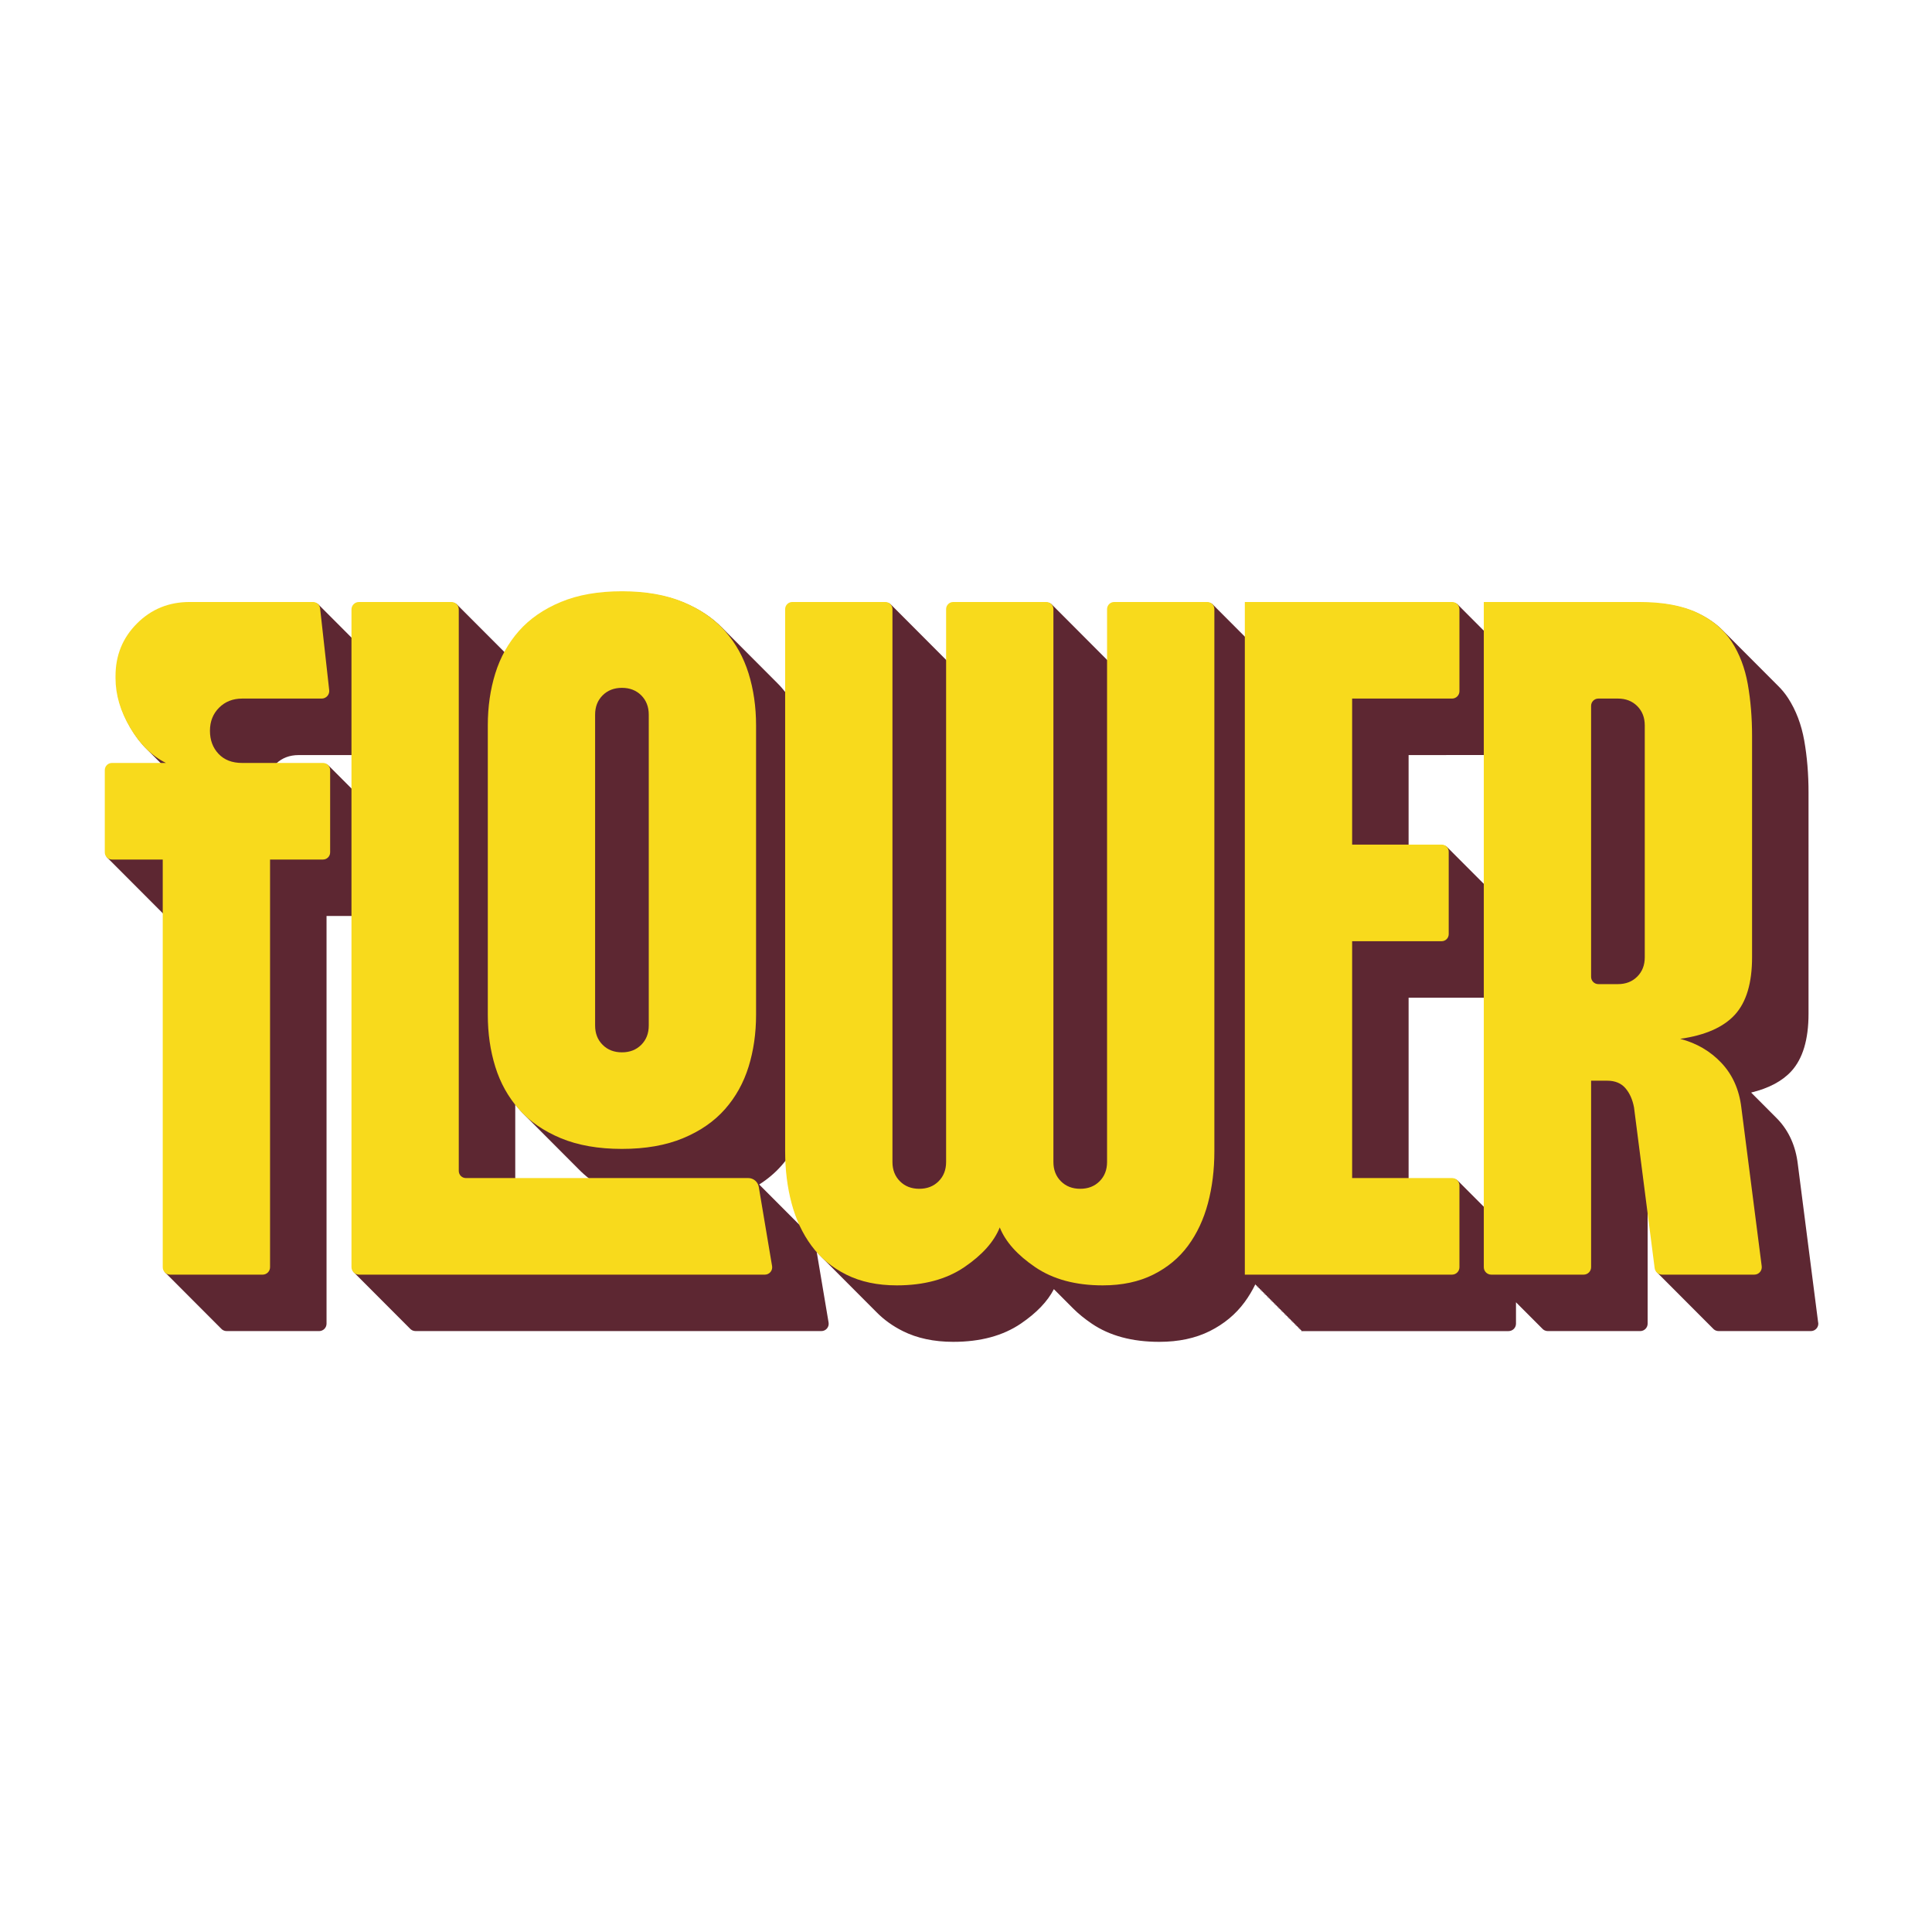 <?xml version="1.0" encoding="UTF-8" standalone="no"?>
<svg
   xmlns:dc="http://purl.org/dc/elements/1.1/"
   xmlns:cc="http://creativecommons.org/ns#"
   xmlns:rdf="http://www.w3.org/1999/02/22-rdf-syntax-ns#"
   xmlns:svg="http://www.w3.org/2000/svg"
   xmlns="http://www.w3.org/2000/svg"
   viewBox="0 0 2560 2560"
   height="2560"
   width="2560"
   xml:space="preserve"
   id="svg2"
   version="1.1"><defs
     id="defs6"><clipPath
       id="clipPath18"
       clipPathUnits="userSpaceOnUse"><path
         id="path16"
         d="M 0,1920 H 1920 V 0 H 0 Z" /></clipPath></defs><g
     transform="matrix(1.333,0,0,-1.333,0,2560)"
     id="g10"><g
       id="g12"><g
         clip-path="url(#clipPath18)"
         id="g14"><g
           transform="translate(1475.722,1041.171)"
           id="g20"><path
             id="path22"
             style="fill:#5d2732;fill-opacity:1;fill-rule:nonzero;stroke:none"
             d="M 0,0 C -0.263,0.305 -0.549,0.589 -0.859,0.844 -1.155,1.206 -1.486,1.539 -1.849,1.835 -2.145,2.197 -2.475,2.53 -2.837,2.826 -3.133,3.188 -3.464,3.521 -3.825,3.817 -4.121,4.179 -4.452,4.512 -4.813,4.808 -5.109,5.17 -5.44,5.502 -5.802,5.799 -6.098,6.161 -6.429,6.494 -6.791,6.79 c -0.295,0.362 -0.626,0.694 -0.988,0.991 -0.296,0.363 -0.627,0.695 -0.989,0.991 -0.295,0.362 -0.627,0.695 -0.988,0.991 -0.296,0.362 -0.627,0.695 -0.988,0.991 -0.296,0.362 -0.627,0.695 -0.989,0.991 -0.296,0.362 -0.626,0.694 -0.989,0.991 -0.296,0.362 -0.627,0.695 -0.988,0.991 -0.296,0.362 -0.627,0.695 -0.988,0.991 -0.296,0.362 -0.627,0.695 -0.989,0.991 -0.295,0.362 -0.626,0.695 -0.989,0.991 -0.296,0.362 -0.626,0.695 -0.988,0.991 -0.296,0.362 -0.627,0.695 -0.988,0.991 -0.296,0.362 -0.627,0.694 -0.989,0.991 -0.296,0.362 -0.627,0.695 -0.989,0.991 -0.295,0.362 -0.626,0.694 -0.988,0.991 -0.296,0.363 -0.627,0.695 -0.988,0.991 -0.296,0.362 -0.627,0.695 -0.989,0.991 -0.296,0.363 -0.627,0.695 -0.988,0.991 -0.296,0.362 -0.627,0.695 -0.989,0.991 -0.296,0.362 -0.626,0.694 -0.989,0.991 -0.295,0.362 -0.626,0.695 -0.988,0.991 -0.296,0.362 -0.627,0.694 -0.988,0.991 -0.296,0.362 -0.627,0.695 -0.988,0.991 -0.296,0.362 -0.627,0.694 -0.99,0.991 -0.296,0.363 -0.626,0.695 -0.988,0.991 -0.296,0.362 -0.627,0.695 -0.988,0.991 -0.296,0.362 -0.627,0.694 -0.988,0.991 -0.296,0.362 -0.627,0.695 -0.989,0.991 -0.296,0.362 -0.627,0.694 -0.989,0.991 -0.296,0.363 -0.626,0.695 -0.988,0.991 -1.28,1.567 -3.226,2.569 -5.408,2.569 h -33.664 v 89.682 H 0 Z m 0,-320.979 c -0.062,0.055 -0.121,0.115 -0.186,0.167 -0.296,0.362 -0.628,0.694 -0.988,0.993 -0.298,0.36 -0.629,0.691 -0.988,0.99 -0.298,0.361 -0.629,0.693 -0.989,0.991 -0.297,0.361 -0.628,0.692 -0.989,0.991 -0.297,0.361 -0.628,0.693 -0.988,0.991 -0.297,0.361 -0.629,0.693 -0.988,0.992 -0.298,0.36 -0.629,0.691 -0.988,0.99 -0.298,0.361 -0.629,0.692 -0.99,0.991 -0.297,0.361 -0.628,0.693 -0.988,0.991 -0.297,0.361 -0.628,0.693 -0.988,0.991 -0.297,0.361 -0.629,0.693 -0.989,0.992 -0.297,0.36 -0.629,0.691 -0.988,0.99 -0.298,0.361 -0.629,0.692 -0.989,0.991 -0.297,0.361 -0.628,0.693 -0.988,0.991 -0.297,0.361 -0.629,0.693 -0.989,0.991 -0.297,0.361 -0.629,0.693 -0.988,0.991 -0.298,0.361 -0.629,0.692 -0.988,0.991 -0.298,0.361 -0.629,0.693 -0.99,0.991 -0.296,0.361 -0.627,0.693 -0.988,0.992 -0.297,0.36 -0.629,0.692 -0.988,0.99 -0.298,0.361 -0.629,0.693 -0.988,0.991 -0.298,0.361 -0.629,0.692 -0.99,0.991 -0.296,0.362 -0.628,0.693 -0.988,0.991 -0.297,0.361 -0.628,0.693 -0.988,0.992 -0.297,0.36 -0.629,0.692 -0.988,0.99 -0.298,0.361 -0.629,0.693 -0.989,0.991 -1.352,1.642 -3.4,2.688 -5.692,2.688 h -43.939 v 179.953 H 0 Z m -959.117,97.065 c 1.477,-1.676 3.022,-3.299 4.622,-4.878 0.328,-0.333 0.658,-0.665 0.991,-0.993 0.326,-0.332 0.655,-0.662 0.986,-0.989 0.328,-0.333 0.657,-0.664 0.99,-0.993 0.327,-0.332 0.656,-0.663 0.988,-0.991 0.327,-0.332 0.656,-0.662 0.988,-0.989 0.327,-0.333 0.657,-0.664 0.99,-0.993 0.327,-0.332 0.655,-0.662 0.987,-0.989 0.327,-0.333 0.656,-0.664 0.988,-0.992 0.328,-0.333 0.658,-0.664 0.991,-0.993 0.326,-0.331 0.655,-0.661 0.986,-0.988 0.328,-0.333 0.657,-0.664 0.99,-0.993 0.327,-0.331 0.656,-0.662 0.988,-0.99 0.327,-0.333 0.656,-0.663 0.988,-0.992 0.328,-0.332 0.657,-0.662 0.989,-0.991 0.327,-0.331 0.656,-0.662 0.988,-0.989 0.327,-0.333 0.656,-0.664 0.989,-0.992 0.327,-0.332 0.657,-0.663 0.989,-0.992 0.327,-0.332 0.656,-0.663 0.988,-0.991 0.327,-0.332 0.656,-0.662 0.989,-0.99 0.326,-0.332 0.655,-0.663 0.987,-0.99 0.328,-0.333 0.657,-0.664 0.99,-0.992 0.326,-0.333 0.655,-0.664 0.988,-0.992 0.327,-0.332 0.656,-0.663 0.989,-0.991 0.326,-0.332 0.655,-0.662 0.987,-0.99 0.328,-0.332 0.657,-0.663 0.99,-0.991 0.326,-0.333 0.656,-0.663 0.988,-0.992 0.327,-0.332 0.655,-0.662 0.988,-0.99 0.327,-0.333 0.657,-0.664 0.99,-0.992 0.326,-0.332 0.655,-0.662 0.986,-0.989 0.328,-0.333 0.657,-0.663 0.99,-0.992 0.327,-0.332 0.656,-0.664 0.988,-0.992 0.327,-0.332 0.656,-0.662 0.988,-0.99 0.328,-0.332 0.657,-0.664 0.99,-0.992 0.327,-0.332 0.655,-0.662 0.987,-0.989 0.327,-0.333 0.657,-0.664 0.989,-0.993 0.327,-0.332 0.657,-0.663 0.989,-0.991 0.326,-0.332 0.656,-0.662 0.988,-0.99 0.327,-0.332 0.657,-0.664 0.989,-0.992 0.327,-0.332 0.656,-0.662 0.988,-0.99 0.327,-0.332 0.656,-0.663 0.989,-0.992 0.327,-0.332 0.656,-0.663 0.988,-0.991 0.327,-0.332 0.656,-0.662 0.988,-0.99 0.327,-0.332 0.657,-0.663 0.989,-0.991 0.327,-0.333 0.656,-0.663 0.989,-0.991 0.327,-0.332 0.656,-0.664 0.988,-0.992 0.327,-0.332 0.657,-0.663 0.989,-0.991 0.326,-0.332 0.655,-0.662 0.987,-0.99 0.328,-0.332 0.657,-0.663 0.99,-0.991 0.327,-0.332 0.656,-0.663 0.988,-0.992 0.327,-0.332 0.657,-0.663 0.989,-0.991 0.326,-0.332 0.655,-0.662 0.987,-0.99 0.328,-0.333 0.658,-0.664 0.991,-0.992 0.326,-0.332 0.654,-0.662 0.987,-0.989 0.327,-0.333 0.656,-0.664 0.988,-0.993 0.327,-0.332 0.657,-0.663 0.989,-0.991 3.163,-3.213 6.571,-6.232 10.229,-9.058 h -73.65 v 73.797 c 1.421,-1.824 2.893,-3.612 4.431,-5.354 m 278.45,-114.681 c -0.308,0.352 -0.638,0.684 -0.989,0.991 -0.307,0.353 -0.637,0.683 -0.988,0.992 -0.308,0.351 -0.637,0.682 -0.988,0.991 -0.308,0.351 -0.638,0.683 -0.989,0.99 -0.308,0.353 -0.637,0.684 -0.988,0.991 -0.308,0.352 -0.638,0.684 -0.989,0.992 -0.308,0.352 -0.637,0.682 -0.988,0.99 -0.308,0.352 -0.638,0.683 -0.989,0.991 -0.308,0.353 -0.637,0.684 -0.988,0.992 -0.309,0.352 -0.638,0.683 -0.988,0.99 -0.309,0.352 -0.638,0.684 -0.99,0.992 -0.308,0.352 -0.637,0.682 -0.987,0.99 -0.308,0.352 -0.638,0.683 -0.989,0.991 -0.308,0.353 -0.638,0.684 -0.989,0.992 -0.308,0.352 -0.637,0.683 -0.988,0.991 -0.308,0.351 -0.638,0.683 -0.989,0.991 -0.308,0.351 -0.637,0.682 -0.988,0.991 -0.308,0.351 -0.638,0.683 -0.988,0.99 -0.309,0.353 -0.638,0.684 -0.989,0.991 -0.308,0.353 -0.637,0.683 -0.988,0.992 -0.309,0.351 -0.638,0.683 -0.989,0.991 -0.308,0.351 -0.637,0.682 -0.989,0.991 -0.308,0.352 -0.637,0.683 -0.988,0.99 -0.308,0.353 -0.638,0.684 -0.988,0.991 -0.308,0.352 -0.638,0.684 -0.989,0.992 -0.308,0.351 -0.638,0.683 -0.989,0.991 -0.308,0.351 -0.637,0.682 -0.988,0.991 -0.308,0.352 -0.638,0.683 -0.989,0.99 -0.307,0.352 -0.637,0.684 -0.988,0.992 -0.308,0.351 -0.637,0.683 -0.988,0.991 -0.308,0.351 -0.638,0.683 -0.989,0.991 -0.308,0.352 -0.637,0.683 -0.988,0.99 -0.308,0.353 -0.638,0.684 -0.989,0.991 -0.308,0.353 -0.637,0.684 -0.988,0.992 -0.308,0.351 -0.638,0.683 -0.989,0.991 -0.308,0.351 -0.637,0.682 -0.988,0.99 -0.308,0.353 -0.638,0.684 -0.989,0.991 -0.308,0.353 -0.637,0.684 -0.988,0.991 -0.309,0.353 -0.638,0.684 -0.988,0.991 -0.309,0.352 -0.638,0.683 -0.99,0.992 -0.26,0.298 -0.538,0.578 -0.83,0.846 8.454,5.375 15.817,11.603 22.072,18.698 1.614,1.827 3.154,3.705 4.637,5.623 0.537,-15.454 2.609,-30 6.247,-43.638 2.015,-7.556 4.562,-14.662 7.607,-21.347 -0.065,0.059 -0.127,0.12 -0.193,0.177 m -444.902,433.39 c -0.028,0.023 -0.054,0.05 -0.082,0.073 -0.297,0.361 -0.627,0.694 -0.989,0.991 -0.296,0.362 -0.627,0.694 -0.988,0.991 -0.297,0.362 -0.627,0.694 -0.989,0.991 -0.296,0.362 -0.627,0.694 -0.988,0.991 -0.296,0.361 -0.627,0.694 -0.989,0.991 -0.296,0.362 -0.627,0.694 -0.988,0.991 -0.296,0.362 -0.627,0.694 -0.989,0.991 -0.296,0.362 -0.627,0.694 -0.988,0.991 -0.296,0.362 -0.628,0.694 -0.988,0.991 -0.297,0.361 -0.628,0.693 -0.989,0.991 -0.297,0.362 -0.628,0.694 -0.988,0.991 -0.297,0.362 -0.628,0.694 -0.989,0.991 -0.297,0.362 -0.627,0.694 -0.988,0.991 -0.297,0.362 -0.628,0.694 -0.989,0.991 -0.297,0.362 -0.627,0.694 -0.989,0.991 -0.296,0.362 -0.627,0.694 -0.988,0.991 -0.297,0.362 -0.627,0.694 -0.989,0.991 -0.296,0.362 -0.627,0.694 -0.988,0.991 -0.296,0.361 -0.627,0.694 -0.989,0.991 -0.296,0.362 -0.627,0.694 -0.988,0.991 -0.296,0.362 -0.627,0.694 -0.988,0.991 -0.297,0.362 -0.628,0.694 -0.989,0.991 -0.296,0.362 -0.627,0.694 -0.988,0.991 -1.303,1.59 -3.281,2.605 -5.496,2.605 h -47.351 c 5.939,5.653 13.391,8.505 22.345,8.505 h 53.319 z m 1457.184,-530.293 -20.256,157.761 c -2.133,17.767 -8.715,32.532 -19.738,44.266 -0.799,0.851 -1.616,1.675 -2.443,2.487 -0.329,0.333 -0.657,0.666 -0.991,0.993 -0.328,0.331 -0.655,0.663 -0.987,0.988 -0.328,0.333 -0.656,0.666 -0.989,0.992 -0.328,0.332 -0.656,0.665 -0.988,0.991 -0.328,0.333 -0.656,0.665 -0.988,0.991 -0.329,0.333 -0.657,0.666 -0.99,0.993 -0.328,0.331 -0.655,0.663 -0.987,0.988 -0.328,0.333 -0.656,0.666 -0.989,0.992 -0.329,0.332 -0.657,0.665 -0.989,0.992 -0.328,0.332 -0.655,0.664 -0.988,0.99 -0.328,0.333 -0.656,0.666 -0.99,0.992 -0.327,0.332 -0.655,0.664 -0.987,0.989 -0.328,0.333 -0.656,0.666 -0.989,0.992 -0.328,0.332 -0.656,0.665 -0.988,0.992 -0.328,0.332 -0.655,0.664 -0.988,0.99 -0.329,0.332 -0.657,0.665 -0.99,0.991 -0.328,0.333 -0.655,0.665 -0.988,0.991 -0.328,0.333 -0.656,0.665 -0.988,0.991 -0.328,0.333 -0.656,0.666 -0.988,0.992 -0.329,0.332 -0.656,0.664 -0.989,0.99 -0.328,0.332 -0.656,0.665 -0.989,0.991 -0.328,0.333 -0.655,0.665 -0.988,0.991 -0.328,0.333 -0.657,0.665 -0.989,0.992 -0.328,0.332 -0.655,0.664 -0.987,0.99 -0.157,0.159 -0.31,0.323 -0.469,0.48 17.588,4.274 30.921,11.349 39.973,21.248 11.363,12.434 17.069,31.466 17.069,57.066 V 91.437 c 0,18.482 -1.439,35.732 -4.267,51.734 -2.85,15.998 -8.187,30.034 -16.006,42.133 -2.965,4.575 -6.44,8.792 -10.419,12.655 -0.329,0.331 -0.652,0.665 -0.988,0.991 -0.329,0.331 -0.653,0.665 -0.989,0.991 -0.329,0.331 -0.653,0.665 -0.989,0.991 -0.328,0.331 -0.651,0.665 -0.987,0.99 -0.329,0.331 -0.653,0.666 -0.989,0.992 -0.33,0.331 -0.654,0.665 -0.989,0.991 -0.328,0.331 -0.652,0.664 -0.988,0.99 -0.329,0.332 -0.653,0.667 -0.989,0.993 -0.328,0.33 -0.653,0.664 -0.988,0.989 -0.329,0.332 -0.653,0.666 -0.99,0.993 -0.328,0.33 -0.651,0.664 -0.986,0.989 -0.329,0.331 -0.653,0.665 -0.989,0.991 -0.329,0.332 -0.654,0.666 -0.991,0.993 -0.327,0.33 -0.651,0.664 -0.986,0.989 -0.329,0.332 -0.653,0.666 -0.989,0.992 -0.328,0.331 -0.653,0.665 -0.988,0.991 -0.33,0.331 -0.653,0.664 -0.989,0.991 -0.329,0.331 -0.653,0.666 -0.99,0.992 -0.327,0.33 -0.651,0.664 -0.986,0.989 -0.329,0.332 -0.654,0.666 -0.99,0.992 -0.329,0.331 -0.652,0.665 -0.988,0.991 -0.329,0.331 -0.652,0.665 -0.988,0.991 -0.329,0.331 -0.653,0.665 -0.989,0.991 -0.329,0.331 -0.653,0.665 -0.989,0.991 -0.328,0.331 -0.652,0.665 -0.988,0.991 -0.329,0.331 -0.653,0.665 -0.988,0.991 -0.329,0.331 -0.654,0.665 -0.989,0.991 -0.329,0.331 -0.652,0.664 -0.988,0.99 -0.329,0.332 -0.653,0.666 -0.989,0.992 -0.328,0.331 -0.652,0.665 -0.988,0.991 -0.328,0.331 -0.653,0.665 -0.989,0.99 -0.329,0.332 -0.653,0.666 -0.99,0.993 -0.327,0.33 -0.651,0.664 -0.986,0.989 -0.329,0.331 -0.654,0.666 -0.989,0.991 -0.329,0.332 -0.654,0.666 -0.99,0.993 -0.328,0.33 -0.651,0.664 -0.987,0.989 -0.329,0.332 -0.653,0.666 -0.99,0.993 -0.327,0.33 -0.652,0.664 -0.987,0.989 -0.329,0.331 -0.653,0.666 -0.989,0.991 -0.329,0.332 -0.653,0.666 -0.989,0.993 -0.328,0.33 -0.651,0.664 -0.987,0.989 -0.329,0.331 -0.654,0.666 -0.99,0.992 -0.328,0.331 -0.652,0.665 -0.988,0.991 -0.328,0.331 -0.652,0.665 -0.988,0.99 -0.329,0.332 -0.654,0.667 -0.989,0.993 -0.329,0.33 -0.653,0.664 -0.988,0.989 -0.329,0.331 -0.653,0.666 -0.989,0.992 -0.328,0.331 -0.652,0.665 -0.988,0.991 -0.328,0.331 -0.653,0.665 -0.989,0.991 -0.328,0.331 -0.652,0.665 -0.988,0.99 -0.328,0.331 -0.652,0.666 -0.989,0.992 -0.328,0.331 -0.652,0.665 -0.988,0.991 -0.329,0.331 -0.653,0.665 -0.989,0.991 -0.329,0.331 -0.652,0.665 -0.988,0.991 -0.329,0.331 -0.652,0.665 -0.988,0.99 -6.72,6.77 -14.943,12.488 -24.7,17.138 -14.936,7.099 -34.131,10.664 -57.601,10.664 L 0,280.265 v -28.622 c -0.062,0.055 -0.121,0.115 -0.186,0.169 -0.296,0.36 -0.628,0.692 -0.988,0.99 -0.297,0.361 -0.629,0.693 -0.988,0.991 -0.298,0.361 -0.629,0.693 -0.989,0.991 -0.297,0.362 -0.628,0.693 -0.989,0.991 -0.297,0.361 -0.628,0.693 -0.988,0.992 -0.297,0.36 -0.629,0.692 -0.988,0.99 -0.298,0.361 -0.629,0.693 -0.988,0.992 -0.298,0.36 -0.629,0.692 -0.989,0.99 -0.298,0.361 -0.629,0.693 -0.989,0.991 -0.297,0.361 -0.629,0.693 -0.988,0.992 -0.297,0.361 -0.629,0.692 -0.989,0.99 -0.297,0.361 -0.629,0.693 -0.988,0.992 -0.298,0.36 -0.629,0.692 -0.988,0.99 -0.298,0.361 -0.629,0.693 -0.989,0.992 -0.297,0.36 -0.629,0.692 -0.989,0.99 -0.297,0.361 -0.629,0.693 -0.988,0.991 -0.298,0.361 -0.629,0.693 -0.988,0.991 -0.298,0.361 -0.629,0.693 -0.99,0.991 -0.296,0.361 -0.627,0.693 -0.988,0.992 -0.297,0.36 -0.629,0.692 -0.988,0.99 -0.297,0.361 -0.629,0.693 -0.988,0.992 -0.298,0.36 -0.629,0.692 -0.99,0.991 -0.296,0.361 -0.628,0.692 -0.988,0.99 -0.297,0.361 -0.628,0.693 -0.988,0.992 -0.297,0.36 -0.629,0.692 -0.988,0.99 -0.298,0.361 -0.629,0.693 -0.989,0.992 -1.352,1.64 -3.4,2.687 -5.692,2.687 h -205.96 v -34.542 c -0.084,0.076 -0.165,0.155 -0.253,0.228 -0.296,0.361 -0.627,0.694 -0.988,0.99 -0.296,0.362 -0.627,0.695 -0.989,0.992 -0.295,0.361 -0.627,0.693 -0.988,0.99 -0.297,0.362 -0.627,0.695 -0.988,0.992 -0.297,0.361 -0.628,0.693 -0.989,0.991 -0.296,0.362 -0.627,0.694 -0.989,0.99 -0.296,0.362 -0.627,0.695 -0.988,0.992 -0.297,0.362 -0.627,0.694 -0.988,0.99 -0.297,0.362 -0.627,0.695 -0.989,0.992 -0.296,0.361 -0.627,0.693 -0.989,0.99 -0.296,0.362 -0.627,0.695 -0.988,0.992 -0.296,0.361 -0.627,0.694 -0.988,0.991 -0.297,0.362 -0.627,0.694 -0.989,0.99 -0.296,0.362 -0.628,0.695 -0.989,0.992 -0.296,0.362 -0.627,0.694 -0.988,0.99 -0.296,0.362 -0.627,0.695 -0.988,0.992 -0.296,0.361 -0.627,0.694 -0.989,0.991 -0.297,0.361 -0.627,0.694 -0.988,0.991 -0.297,0.361 -0.628,0.693 -0.989,0.991 -0.296,0.362 -0.627,0.694 -0.989,0.991 -0.295,0.361 -0.626,0.694 -0.988,0.991 -0.296,0.362 -0.627,0.694 -0.988,0.991 -0.297,0.361 -0.627,0.694 -0.988,0.991 -0.297,0.361 -0.628,0.693 -0.99,0.991 -0.296,0.362 -0.627,0.694 -0.988,0.991 -0.296,0.361 -0.627,0.694 -0.988,0.991 -0.297,0.362 -0.627,0.694 -0.988,0.991 -0.297,0.361 -0.628,0.694 -0.989,0.991 -0.297,0.362 -0.628,0.694 -0.989,0.99 -0.296,0.362 -0.627,0.695 -0.988,0.992 -0.296,0.361 -0.627,0.694 -0.989,0.991 -0.296,0.362 -0.627,0.694 -0.988,0.991 -1.301,1.587 -3.276,2.602 -5.489,2.602 h -92.481 c -3.917,0 -7.092,-3.176 -7.092,-7.093 v -50.541 c -0.181,0.185 -0.37,0.362 -0.571,0.527 -0.296,0.362 -0.627,0.694 -0.988,0.99 -0.296,0.362 -0.627,0.694 -0.988,0.992 -0.296,0.361 -0.627,0.693 -0.989,0.991 -0.296,0.361 -0.626,0.694 -0.988,0.991 -0.297,0.361 -0.628,0.693 -0.988,0.99 -0.297,0.362 -0.628,0.695 -0.989,0.992 -0.296,0.361 -0.627,0.693 -0.989,0.99 -0.296,0.362 -0.627,0.695 -0.988,0.991 -0.297,0.362 -0.627,0.695 -0.988,0.992 -0.297,0.361 -0.628,0.694 -0.989,0.99 -0.296,0.362 -0.627,0.695 -0.989,0.992 -0.296,0.361 -0.627,0.693 -0.988,0.99 -0.296,0.362 -0.627,0.695 -0.988,0.992 -0.297,0.361 -0.628,0.693 -0.989,0.991 -0.296,0.362 -0.628,0.694 -0.989,0.99 -0.296,0.362 -0.627,0.694 -0.988,0.992 -0.296,0.361 -0.627,0.694 -0.988,0.99 -0.297,0.362 -0.627,0.695 -0.989,0.992 -0.297,0.361 -0.628,0.693 -0.989,0.99 -0.296,0.363 -0.627,0.695 -0.988,0.992 -0.296,0.361 -0.627,0.693 -0.988,0.99 -0.296,0.362 -0.627,0.695 -0.989,0.991 -0.297,0.362 -0.627,0.695 -0.988,0.992 -0.297,0.361 -0.628,0.694 -0.988,0.99 -0.297,0.362 -0.628,0.695 -0.99,0.992 -0.295,0.361 -0.627,0.693 -0.988,0.99 -0.296,0.362 -0.627,0.695 -0.988,0.992 -0.297,0.361 -0.628,0.693 -0.988,0.991 -0.297,0.362 -0.628,0.694 -0.99,0.99 -0.296,0.362 -0.627,0.695 -0.988,0.992 -0.296,0.362 -0.627,0.694 -0.988,0.99 -0.296,0.362 -0.627,0.695 -0.989,0.992 -0.296,0.361 -0.627,0.693 -0.989,0.991 -0.296,0.362 -0.627,0.694 -0.988,0.991 -0.296,0.361 -0.627,0.694 -0.988,0.991 -0.296,0.362 -0.627,0.694 -0.989,0.99 -0.297,0.362 -0.627,0.695 -0.988,0.992 -0.297,0.362 -0.628,0.694 -0.989,0.99 -0.296,0.362 -0.627,0.695 -0.988,0.992 -0.296,0.361 -0.627,0.693 -0.989,0.991 -0.296,0.362 -0.627,0.694 -0.988,0.991 -0.297,0.361 -0.627,0.693 -0.988,0.991 -0.297,0.362 -0.628,0.694 -0.989,0.991 -0.296,0.361 -0.628,0.694 -0.989,0.991 -0.296,0.362 -0.627,0.694 -0.988,0.991 -0.296,0.361 -0.627,0.694 -0.988,0.991 -0.297,0.361 -0.628,0.693 -0.989,0.99 -0.297,0.362 -0.628,0.695 -0.989,0.992 -0.296,0.361 -0.627,0.694 -0.988,0.991 -0.296,0.362 -0.627,0.694 -0.989,0.991 -0.295,0.361 -0.626,0.693 -0.988,0.991 -0.297,0.362 -0.628,0.694 -0.989,0.991 -0.296,0.361 -0.627,0.694 -0.988,0.991 -0.296,0.361 -0.627,0.694 -0.989,0.991 -0.296,0.362 -0.627,0.694 -0.988,0.991 -1.301,1.587 -3.276,2.602 -5.489,2.602 h -92.481 c -3.917,0 -7.092,-3.176 -7.092,-7.093 v -50.541 c -0.181,0.185 -0.37,0.362 -0.57,0.526 -0.297,0.363 -0.627,0.695 -0.989,0.991 -0.296,0.362 -0.627,0.695 -0.988,0.992 -0.296,0.361 -0.627,0.693 -0.989,0.99 -0.296,0.362 -0.627,0.695 -0.988,0.992 -0.296,0.361 -0.627,0.693 -0.989,0.99 -0.296,0.362 -0.627,0.695 -0.988,0.992 -0.296,0.361 -0.627,0.693 -0.988,0.99 -0.297,0.362 -0.628,0.695 -0.989,0.991 -0.296,0.362 -0.627,0.695 -0.988,0.992 -0.297,0.361 -0.628,0.694 -0.989,0.99 -0.296,0.362 -0.627,0.695 -0.988,0.992 -0.297,0.361 -0.628,0.693 -0.989,0.991 -0.296,0.361 -0.627,0.694 -0.988,0.991 -0.297,0.361 -0.628,0.693 -0.989,0.991 -0.296,0.362 -0.627,0.694 -0.988,0.99 -0.297,0.362 -0.627,0.694 -0.989,0.992 -0.296,0.361 -0.627,0.694 -0.988,0.99 -0.297,0.362 -0.627,0.695 -0.989,0.992 -0.296,0.361 -0.627,0.693 -0.988,0.99 -0.297,0.362 -0.627,0.695 -0.989,0.992 -0.296,0.361 -0.627,0.693 -0.988,0.99 -0.296,0.362 -0.627,0.695 -0.989,0.991 -0.296,0.362 -0.627,0.694 -0.988,0.992 -0.296,0.361 -0.628,0.694 -0.989,0.99 -0.296,0.362 -0.627,0.695 -0.988,0.992 -0.297,0.361 -0.628,0.693 -0.988,0.99 -0.297,0.362 -0.628,0.695 -0.989,0.992 -0.297,0.361 -0.628,0.694 -0.989,0.991 -0.296,0.362 -0.627,0.694 -0.988,0.99 -0.297,0.362 -0.627,0.695 -0.989,0.992 -0.296,0.362 -0.627,0.694 -0.988,0.99 -0.297,0.362 -0.627,0.695 -0.989,0.992 -0.296,0.361 -0.627,0.693 -0.988,0.991 -0.297,0.362 -0.627,0.694 -0.989,0.991 -0.296,0.361 -0.627,0.694 -0.988,0.991 -0.296,0.362 -0.627,0.694 -0.989,0.99 -0.296,0.362 -0.627,0.695 -0.988,0.992 -0.296,0.362 -0.627,0.694 -0.988,0.99 -0.297,0.362 -0.628,0.695 -0.989,0.992 -0.296,0.361 -0.627,0.693 -0.989,0.991 -0.296,0.362 -0.627,0.694 -0.988,0.991 -0.296,0.361 -0.627,0.693 -0.988,0.991 -0.297,0.362 -0.628,0.694 -0.989,0.991 -0.296,0.361 -0.627,0.694 -0.988,0.991 -0.297,0.362 -0.628,0.694 -0.989,0.991 -0.296,0.361 -0.627,0.694 -0.988,0.991 -0.297,0.361 -0.628,0.693 -0.989,0.991 -0.297,0.362 -0.627,0.694 -0.988,0.991 -0.297,0.361 -0.627,0.694 -0.989,0.991 -0.296,0.362 -0.627,0.694 -0.989,0.991 -0.296,0.361 -0.626,0.693 -0.988,0.991 -0.296,0.362 -0.627,0.694 -0.989,0.991 -0.296,0.361 -0.627,0.694 -0.988,0.991 -0.296,0.361 -0.627,0.694 -0.988,0.991 -0.297,0.362 -0.628,0.694 -0.989,0.991 -1.301,1.588 -3.276,2.602 -5.489,2.602 h -92.481 c -3.917,0 -7.092,-3.176 -7.092,-7.093 v -82.631 c -1.436,1.849 -2.925,3.661 -4.483,5.428 -1.472,1.668 -3.012,3.284 -4.607,4.858 -0.327,0.333 -0.657,0.664 -0.99,0.993 -0.327,0.331 -0.655,0.661 -0.987,0.989 -0.327,0.332 -0.656,0.663 -0.988,0.991 -0.328,0.333 -0.657,0.664 -0.99,0.992 -0.327,0.332 -0.656,0.663 -0.987,0.99 -0.328,0.333 -0.657,0.664 -0.99,0.992 -0.327,0.332 -0.656,0.663 -0.987,0.99 -0.327,0.332 -0.656,0.663 -0.988,0.991 -0.329,0.333 -0.658,0.664 -0.991,0.993 -0.326,0.331 -0.655,0.661 -0.987,0.989 -0.327,0.332 -0.656,0.663 -0.989,0.992 -0.327,0.332 -0.656,0.663 -0.989,0.991 -0.327,0.332 -0.656,0.663 -0.988,0.991 -0.327,0.332 -0.656,0.663 -0.988,0.991 -0.327,0.332 -0.656,0.662 -0.988,0.99 -0.328,0.332 -0.657,0.663 -0.989,0.992 -0.327,0.332 -0.656,0.663 -0.989,0.991 -0.327,0.332 -0.656,0.663 -0.989,0.991 -0.326,0.332 -0.655,0.662 -0.987,0.99 -0.328,0.332 -0.657,0.663 -0.989,0.992 -0.327,0.332 -0.657,0.663 -0.989,0.991 -0.327,0.332 -0.656,0.663 -0.988,0.991 -0.327,0.332 -0.657,0.663 -0.989,0.991 -0.327,0.332 -0.655,0.662 -0.987,0.99 -0.328,0.332 -0.657,0.663 -0.99,0.992 -0.327,0.332 -0.656,0.663 -0.988,0.991 -0.327,0.332 -0.656,0.662 -0.988,0.99 -0.328,0.333 -0.657,0.664 -0.99,0.993 -0.327,0.331 -0.655,0.661 -0.987,0.989 -0.327,0.332 -0.657,0.663 -0.99,0.992 -0.327,0.332 -0.655,0.663 -0.988,0.991 -0.326,0.332 -0.655,0.662 -0.987,0.99 -0.328,0.333 -0.657,0.664 -0.99,0.992 -0.327,0.332 -0.656,0.662 -0.988,0.99 -0.327,0.333 -0.656,0.664 -0.989,0.992 -0.327,0.332 -0.656,0.663 -0.988,0.991 -0.327,0.332 -0.655,0.662 -0.988,0.99 -0.327,0.332 -0.656,0.663 -0.989,0.992 -0.327,0.332 -0.657,0.663 -0.989,0.991 -0.327,0.332 -0.656,0.663 -0.988,0.991 -0.327,0.332 -0.656,0.663 -0.989,0.99 -0.326,0.333 -0.655,0.663 -0.987,0.991 -0.328,0.333 -0.657,0.663 -0.99,0.992 -0.327,0.332 -0.656,0.663 -0.988,0.991 -0.328,0.332 -0.656,0.663 -0.989,0.991 -0.326,0.332 -0.655,0.662 -0.987,0.99 -0.328,0.333 -0.657,0.664 -0.99,0.992 -0.327,0.332 -0.655,0.663 -0.988,0.991 -0.327,0.332 -0.656,0.663 -0.988,0.991 -0.327,0.332 -0.657,0.663 -0.989,0.991 -0.327,0.332 -0.655,0.662 -0.987,0.99 -0.328,0.333 -0.658,0.664 -0.991,0.993 -0.326,0.331 -0.655,0.661 -0.987,0.989 -0.327,0.332 -0.656,0.663 -0.988,0.991 -0.328,0.333 -0.657,0.664 -0.99,0.993 -10.125,10.28 -22.779,18.592 -37.981,24.931 -17.062,7.103 -37.328,10.668 -60.798,10.668 -23.469,0 -43.735,-3.565 -60.797,-10.668 -17.068,-7.117 -30.933,-16.714 -41.601,-28.8 -5.656,-6.415 -10.507,-13.379 -14.564,-20.885 -0.145,0.142 -0.295,0.28 -0.451,0.41 -0.298,0.361 -0.629,0.692 -0.989,0.991 -0.297,0.361 -0.629,0.692 -0.988,0.991 -0.298,0.361 -0.629,0.692 -0.989,0.991 -0.297,0.361 -0.629,0.692 -0.988,0.991 -0.298,0.361 -0.629,0.692 -0.989,0.991 -0.297,0.361 -0.629,0.692 -0.988,0.991 -0.297,0.361 -0.629,0.692 -0.989,0.991 -0.297,0.361 -0.628,0.692 -0.988,0.991 -0.297,0.361 -0.629,0.692 -0.989,0.991 -0.297,0.361 -0.628,0.692 -0.988,0.991 -0.297,0.361 -0.629,0.692 -0.988,0.991 -0.298,0.361 -0.629,0.692 -0.989,0.991 -0.298,0.361 -0.629,0.692 -0.988,0.991 -0.298,0.361 -0.629,0.692 -0.989,0.991 -0.297,0.361 -0.629,0.692 -0.988,0.991 -0.298,0.361 -0.629,0.692 -0.989,0.991 -0.297,0.361 -0.629,0.692 -0.989,0.991 -0.297,0.361 -0.628,0.692 -0.988,0.991 -0.297,0.361 -0.629,0.693 -0.989,0.991 -0.297,0.361 -0.628,0.692 -0.988,0.991 -0.297,0.361 -0.629,0.692 -0.989,0.991 -0.297,0.361 -0.628,0.692 -0.988,0.991 -0.297,0.361 -0.629,0.692 -0.988,0.991 -0.298,0.361 -0.629,0.692 -0.989,0.991 -0.297,0.361 -0.629,0.692 -0.988,0.991 -0.298,0.361 -0.629,0.692 -0.989,0.991 -0.297,0.361 -0.629,0.692 -0.988,0.991 -0.298,0.361 -0.629,0.692 -0.989,0.991 -0.297,0.361 -0.628,0.692 -0.988,0.991 -0.298,0.361 -0.629,0.692 -0.989,0.991 -0.297,0.361 -0.629,0.692 -0.988,0.991 -0.298,0.361 -0.629,0.692 -0.989,0.991 -0.297,0.361 -0.629,0.692 -0.988,0.991 -0.298,0.361 -0.629,0.692 -0.989,0.991 -0.297,0.361 -0.629,0.692 -0.988,0.991 -0.298,0.361 -0.629,0.692 -0.989,0.991 -0.297,0.361 -0.629,0.692 -0.988,0.991 -0.297,0.361 -0.629,0.693 -0.989,0.991 -0.297,0.361 -0.629,0.692 -0.988,0.991 -0.297,0.361 -0.629,0.693 -0.989,0.991 -0.297,0.361 -0.628,0.692 -0.988,0.991 -0.298,0.361 -0.629,0.692 -0.988,0.991 -0.298,0.361 -0.629,0.692 -0.989,0.991 -0.298,0.361 -0.629,0.692 -0.988,0.991 -0.298,0.361 -0.629,0.692 -0.989,0.991 -0.298,0.361 -0.629,0.692 -0.989,0.991 -0.297,0.361 -0.628,0.693 -0.988,0.991 -1.358,1.647 -3.414,2.698 -5.716,2.698 h -91.859 c -4.088,0 -7.403,-3.315 -7.403,-7.404 v -28.035 c -0.04,0.035 -0.083,0.068 -0.125,0.102 -0.296,0.363 -0.628,0.694 -0.988,0.991 -0.297,0.363 -0.628,0.694 -0.989,0.991 -0.296,0.363 -0.628,0.694 -0.988,0.991 -0.297,0.363 -0.628,0.694 -0.989,0.992 -0.296,0.362 -0.628,0.693 -0.988,0.99 -0.297,0.363 -0.628,0.694 -0.989,0.992 -0.296,0.362 -0.628,0.693 -0.988,0.99 -0.297,0.363 -0.628,0.694 -0.989,0.991 -0.296,0.363 -0.627,0.694 -0.988,0.992 -0.297,0.362 -0.628,0.693 -0.989,0.99 -0.296,0.363 -0.628,0.694 -0.988,0.991 -0.297,0.363 -0.628,0.694 -0.989,0.991 -0.296,0.363 -0.628,0.694 -0.988,0.992 -0.296,0.362 -0.628,0.693 -0.989,0.991 -0.296,0.362 -0.628,0.693 -0.988,0.99 -0.296,0.363 -0.628,0.694 -0.989,0.991 -0.296,0.363 -0.628,0.694 -0.988,0.991 -0.296,0.363 -0.628,0.694 -0.988,0.991 -0.297,0.363 -0.629,0.694 -0.989,0.991 -0.296,0.363 -0.628,0.694 -0.988,0.991 -0.297,0.363 -0.628,0.694 -0.989,0.991 -0.297,0.363 -0.628,0.694 -0.988,0.991 -0.297,0.363 -0.628,0.694 -0.989,0.991 -0.297,0.363 -0.628,0.694 -0.988,0.991 -0.297,0.363 -0.628,0.694 -0.989,0.991 -0.296,0.363 -0.628,0.694 -0.989,0.991 -0.296,0.363 -0.627,0.694 -0.988,0.992 -0.296,0.362 -0.628,0.693 -0.988,0.99 -0.297,0.363 -0.629,0.694 -0.989,0.991 -0.296,0.363 -0.628,0.694 -0.988,0.991 -0.297,0.363 -0.629,0.694 -0.989,0.991 -0.296,0.363 -0.628,0.694 -0.988,0.991 -0.297,0.363 -0.628,0.694 -0.989,0.991 -1.319,1.614 -3.319,2.634 -5.539,2.634 h -122.66 c -20.634,0 -38.05,-7.117 -52.263,-21.332 -14.233,-14.234 -21.336,-31.65 -21.336,-52.267 v -2.133 c 0,-16.367 4.803,-32.717 14.401,-49.066 4.868,-8.303 10.334,-15.408 16.394,-21.327 0.328,-0.331 0.655,-0.666 0.987,-0.991 0.33,-0.331 0.657,-0.666 0.989,-0.99 0.329,-0.332 0.656,-0.666 0.988,-0.991 0.329,-0.332 0.656,-0.667 0.989,-0.991 0.329,-0.332 0.656,-0.667 0.989,-0.991 0.328,-0.332 0.656,-0.667 0.988,-0.992 0.329,-0.331 0.656,-0.666 0.989,-0.99 0.328,-0.332 0.655,-0.666 0.987,-0.991 0.329,-0.332 0.657,-0.667 0.99,-0.991 0.328,-0.332 0.656,-0.667 0.988,-0.992 0.329,-0.331 0.656,-0.666 0.988,-0.99 0.329,-0.332 0.657,-0.667 0.99,-0.992 0.328,-0.331 0.655,-0.665 0.987,-0.99 0.329,-0.332 0.656,-0.667 0.989,-0.991 0,-10e-4 0,-10e-4 0,-10e-4 h -48.198 c -3.923,0 -7.103,-3.18 -7.103,-7.102 V 31.367 c 0,-2.211 1.011,-4.185 2.595,-5.488 0.297,-0.362 0.628,-0.694 0.989,-0.991 0.297,-0.362 0.627,-0.694 0.988,-0.992 0.297,-0.361 0.628,-0.693 0.989,-0.99 0.297,-0.362 0.627,-0.694 0.989,-0.991 0.296,-0.362 0.626,-0.694 0.988,-0.991 0.296,-0.362 0.627,-0.695 0.989,-0.991 0.296,-0.362 0.627,-0.694 0.988,-0.991 0.296,-0.362 0.627,-0.694 0.989,-0.991 0.296,-0.362 0.627,-0.694 0.988,-0.991 0.296,-0.362 0.627,-0.694 0.988,-0.991 0.297,-0.362 0.628,-0.694 0.989,-0.991 0.296,-0.362 0.627,-0.694 0.988,-0.991 0.297,-0.362 0.628,-0.695 0.989,-0.991 0.296,-0.362 0.627,-0.694 0.988,-0.991 0.297,-0.362 0.628,-0.694 0.989,-0.991 0.296,-0.362 0.627,-0.694 0.988,-0.991 0.297,-0.362 0.628,-0.694 0.989,-0.991 0.297,-0.362 0.627,-0.694 0.988,-0.991 0.297,-0.362 0.627,-0.694 0.989,-0.991 0.296,-0.362 0.627,-0.695 0.988,-0.991 0.297,-0.362 0.627,-0.694 0.989,-0.991 0.296,-0.362 0.627,-0.694 0.988,-0.991 0.296,-0.362 0.627,-0.694 0.989,-0.992 0.296,-0.361 0.627,-0.693 0.988,-0.99 0.296,-0.362 0.628,-0.694 0.989,-0.991 0.296,-0.362 0.627,-0.694 0.988,-0.991 0.296,-0.362 0.628,-0.694 0.988,-0.991 0.297,-0.362 0.628,-0.694 0.989,-0.991 0.297,-0.362 0.628,-0.694 0.988,-0.991 0.297,-0.362 0.628,-0.694 0.989,-0.992 0.297,-0.361 0.627,-0.693 0.988,-0.99 0.297,-0.362 0.628,-0.694 0.989,-0.991 0.297,-0.362 0.627,-0.694 0.989,-0.991 0.296,-0.362 0.627,-0.695 0.988,-0.991 0.297,-0.362 0.627,-0.694 0.989,-0.992 0.296,-0.361 0.627,-0.693 0.988,-0.99 0.297,-0.362 0.627,-0.694 0.989,-0.992 0.296,-0.361 0.627,-0.693 0.988,-0.99 0.296,-0.362 0.627,-0.694 0.989,-0.992 0.296,-0.361 0.627,-0.693 0.988,-0.99 0.296,-0.362 0.627,-0.694 0.988,-0.991 0.297,-0.362 0.628,-0.694 0.989,-0.992 0.296,-0.361 0.627,-0.693 0.988,-0.99 0.297,-0.362 0.628,-0.694 0.989,-0.992 0.296,-0.361 0.627,-0.693 0.988,-0.99 0.297,-0.362 0.628,-0.694 0.989,-0.991 0.297,-0.362 0.627,-0.694 0.988,-0.991 0.297,-0.362 0.628,-0.694 0.989,-0.991 0.296,-0.362 0.627,-0.694 0.988,-0.991 0.297,-0.362 0.627,-0.695 0.989,-0.991 0.296,-0.362 0.627,-0.694 0.989,-0.991 0.296,-0.362 0.626,-0.694 0.988,-0.991 0.296,-0.362 0.627,-0.695 0.989,-0.992 0.296,-0.361 0.627,-0.693 0.988,-0.99 0.296,-0.362 0.627,-0.695 0.988,-0.991 0.197,-0.24 0.413,-0.463 0.638,-0.675 v -351.696 c 0,-2.28 1.038,-4.318 2.666,-5.668 0.298,-0.361 0.629,-0.693 0.989,-0.991 0.297,-0.362 0.629,-0.694 0.988,-0.991 0.298,-0.362 0.629,-0.693 0.989,-0.992 0.297,-0.36 0.628,-0.692 0.988,-0.991 0.297,-0.36 0.629,-0.692 0.989,-0.99 0.297,-0.361 0.628,-0.693 0.988,-0.991 0.297,-0.362 0.629,-0.693 0.989,-0.992 0.297,-0.361 0.628,-0.692 0.988,-0.991 0.297,-0.36 0.629,-0.692 0.989,-0.991 0.297,-0.36 0.628,-0.692 0.988,-0.99 0.297,-0.362 0.629,-0.694 0.988,-0.991 0.298,-0.362 0.629,-0.693 0.989,-0.992 0.298,-0.361 0.629,-0.692 0.988,-0.991 0.298,-0.36 0.629,-0.692 0.989,-0.991 0.298,-0.36 0.629,-0.691 0.988,-0.99 0.298,-0.362 0.629,-0.694 0.989,-0.991 0.298,-0.362 0.629,-0.693 0.989,-0.992 0.297,-0.36 0.628,-0.692 0.988,-0.99 0.297,-0.361 0.629,-0.693 0.989,-0.992 0.297,-0.36 0.628,-0.692 0.988,-0.99 0.297,-0.362 0.629,-0.694 0.989,-0.992 0.297,-0.361 0.628,-0.692 0.988,-0.991 0.297,-0.36 0.628,-0.692 0.988,-0.99 0.298,-0.361 0.629,-0.693 0.989,-0.992 0.297,-0.361 0.628,-0.692 0.988,-0.99 0.298,-0.362 0.629,-0.693 0.989,-0.992 0.297,-0.36 0.628,-0.692 0.988,-0.991 0.298,-0.36 0.629,-0.692 0.989,-0.99 0.297,-0.361 0.628,-0.693 0.988,-0.992 0.298,-0.361 0.629,-0.692 0.989,-0.991 0.297,-0.361 0.629,-0.692 0.988,-0.991 0.298,-0.36 0.629,-0.692 0.989,-0.991 0.297,-0.36 0.629,-0.692 0.988,-0.99 0.298,-0.361 0.629,-0.694 0.989,-0.991 0.297,-0.362 0.628,-0.693 0.988,-0.992 0.298,-0.361 0.629,-0.692 0.989,-0.991 0.297,-0.36 0.628,-0.692 0.989,-0.991 0.296,-0.36 0.628,-0.692 0.988,-0.99 0.297,-0.362 0.628,-0.694 0.988,-0.991 0.297,-0.362 0.629,-0.693 0.989,-0.992 0.297,-0.361 0.628,-0.692 0.988,-0.991 0.298,-0.36 0.629,-0.692 0.988,-0.991 0.298,-0.36 0.629,-0.692 0.989,-0.99 0.298,-0.362 0.629,-0.694 0.988,-0.992 0.298,-0.361 0.629,-0.692 0.989,-0.991 0.298,-0.361 0.629,-0.692 0.989,-0.991 0.297,-0.36 0.628,-0.692 0.988,-0.99 0.297,-0.362 0.629,-0.694 0.989,-0.991 0.297,-0.362 0.628,-0.693 0.988,-0.992 0.297,-0.36 0.629,-0.692 0.989,-0.991 0.297,-0.361 0.628,-0.692 0.988,-0.991 0.297,-0.36 0.629,-0.692 0.989,-0.99 0.297,-0.362 0.628,-0.693 0.988,-0.991 0.297,-0.362 0.629,-0.694 0.989,-0.992 0.297,-0.361 0.628,-0.692 0.988,-0.991 1.35,-1.639 3.395,-2.683 5.685,-2.683 h 91.942 c 4.066,0 7.362,3.295 7.362,7.361 v 405.262 h 25.589 v -349.597 c 0,-2.325 1.055,-4.402 2.71,-5.783 0.298,-0.361 0.63,-0.692 0.988,-0.992 0.299,-0.36 0.63,-0.691 0.99,-0.992 0.298,-0.359 0.629,-0.69 0.987,-0.99 0.298,-0.36 0.63,-0.691 0.989,-0.991 0.298,-0.361 0.63,-0.692 0.989,-0.991 0.297,-0.36 0.629,-0.691 0.988,-0.991 0.298,-0.36 0.63,-0.691 0.989,-0.991 0.297,-0.36 0.629,-0.691 0.988,-0.991 0.298,-0.36 0.63,-0.691 0.989,-0.991 0.297,-0.361 0.629,-0.692 0.988,-0.991 0.298,-0.36 0.63,-0.691 0.989,-0.991 0.297,-0.36 0.629,-0.691 0.988,-0.991 0.298,-0.36 0.63,-0.691 0.989,-0.991 0.298,-0.36 0.629,-0.692 0.988,-0.99 0.298,-0.362 0.629,-0.692 0.988,-0.992 0.298,-0.36 0.63,-0.692 0.99,-0.991 0.297,-0.36 0.629,-0.691 0.987,-0.99 0.298,-0.361 0.63,-0.692 0.989,-0.992 0.298,-0.361 0.63,-0.692 0.989,-0.99 0.297,-0.362 0.629,-0.692 0.988,-0.992 0.298,-0.36 0.63,-0.692 0.989,-0.991 0.298,-0.36 0.629,-0.691 0.988,-0.99 0.298,-0.361 0.63,-0.692 0.988,-0.991 0.298,-0.362 0.63,-0.693 0.989,-0.992 0.298,-0.361 0.63,-0.691 0.989,-0.991 0.297,-0.36 0.629,-0.692 0.988,-0.991 0.298,-0.36 0.63,-0.691 0.988,-0.99 0.298,-0.361 0.63,-0.692 0.989,-0.991 0.298,-0.362 0.63,-0.693 0.989,-0.993 0.297,-0.36 0.629,-0.69 0.988,-0.99 0.298,-0.36 0.629,-0.691 0.989,-0.991 0.298,-0.36 0.629,-0.691 0.988,-0.991 0.298,-0.361 0.629,-0.692 0.989,-0.991 0.297,-0.36 0.629,-0.691 0.988,-0.991 0.297,-0.36 0.629,-0.691 0.988,-0.991 0.298,-0.36 0.63,-0.691 0.989,-0.991 0.298,-0.36 0.629,-0.691 0.988,-0.991 0.298,-0.361 0.63,-0.692 0.989,-0.992 0.297,-0.359 0.629,-0.69 0.988,-0.99 0.298,-0.36 0.63,-0.691 0.989,-0.991 0.298,-0.36 0.63,-0.691 0.988,-0.991 0.298,-0.361 0.63,-0.692 0.989,-0.99 0.298,-0.362 0.63,-0.693 0.988,-0.993 0.298,-0.359 0.63,-0.69 0.989,-0.99 0.298,-0.36 0.629,-0.691 0.989,-0.991 0.297,-0.36 0.629,-0.691 0.988,-0.991 0.298,-0.361 0.629,-0.692 0.988,-0.99 0.298,-0.362 0.63,-0.693 0.989,-0.993 0.298,-0.359 0.629,-0.69 0.988,-0.99 0.298,-0.36 0.63,-0.691 0.988,-0.99 0.298,-0.361 0.63,-0.693 0.99,-0.992 0.297,-0.361 0.629,-0.692 0.987,-0.991 0.298,-0.361 0.63,-0.692 0.99,-0.992 0.297,-0.359 0.629,-0.69 0.988,-0.99 0.297,-0.36 0.629,-0.691 0.988,-0.991 1.382,-1.672 3.471,-2.737 5.809,-2.737 h 403.405 c 4.495,0 7.912,4.039 7.167,8.472 l -11.814,70.274 c 1.633,-1.9 3.34,-3.731 5.124,-5.489 0.327,-0.332 0.655,-0.663 0.988,-0.99 0.327,-0.333 0.656,-0.664 0.989,-0.992 0.327,-0.332 0.656,-0.663 0.989,-0.99 0.327,-0.333 0.656,-0.664 0.988,-0.993 0.327,-0.332 0.656,-0.662 0.988,-0.989 0.327,-0.333 0.656,-0.664 0.989,-0.992 0.327,-0.332 0.656,-0.663 0.989,-0.991 0.327,-0.332 0.655,-0.663 0.988,-0.99 0.327,-0.333 0.656,-0.664 0.989,-0.992 0.326,-0.333 0.655,-0.663 0.987,-0.99 0.328,-0.333 0.657,-0.664 0.989,-0.992 0.327,-0.332 0.657,-0.663 0.989,-0.991 0.327,-0.332 0.655,-0.662 0.987,-0.99 0.328,-0.333 0.658,-0.665 0.991,-0.993 0.326,-0.332 0.655,-0.662 0.986,-0.989 0.329,-0.333 0.658,-0.665 0.991,-0.993 0.326,-0.332 0.655,-0.662 0.986,-0.989 0.328,-0.332 0.657,-0.663 0.989,-0.992 0.328,-0.332 0.657,-0.664 0.99,-0.992 0.327,-0.332 0.655,-0.662 0.987,-0.989 0.327,-0.333 0.657,-0.664 0.99,-0.992 0.327,-0.332 0.655,-0.663 0.988,-0.99 0.326,-0.333 0.655,-0.664 0.988,-0.991 0.327,-0.333 0.657,-0.665 0.99,-0.993 0.326,-0.332 0.655,-0.662 0.986,-0.989 0.328,-0.333 0.657,-0.664 0.99,-0.992 0.327,-0.332 0.656,-0.663 0.988,-0.991 0.327,-0.333 0.655,-0.663 0.988,-0.99 0.328,-0.333 0.657,-0.664 0.989,-0.992 0.327,-0.333 0.656,-0.663 0.989,-0.991 0.327,-0.332 0.656,-0.663 0.988,-0.991 0.327,-0.332 0.656,-0.662 0.988,-0.99 0.328,-0.334 0.657,-0.665 0.99,-0.993 0.326,-0.332 0.655,-0.662 0.987,-0.989 0.327,-0.333 0.656,-0.664 0.989,-0.992 0.328,-0.332 0.656,-0.663 0.989,-0.991 0.327,-0.332 0.655,-0.663 0.987,-0.99 0.328,-0.334 0.657,-0.665 0.991,-0.993 0.326,-0.332 0.654,-0.662 0.986,-0.989 0.327,-0.332 0.656,-0.663 0.989,-0.991 0.327,-0.333 0.657,-0.664 0.99,-0.993 0.327,-0.332 0.655,-0.663 0.987,-0.989 0.327,-0.333 0.657,-0.665 0.99,-0.993 0.327,-0.332 0.655,-0.662 0.986,-0.989 0.328,-0.332 0.657,-0.663 0.989,-0.991 0.328,-0.333 0.657,-0.664 0.99,-0.993 0.327,-0.332 0.655,-0.663 0.987,-0.989 0.328,-0.333 0.657,-0.664 0.989,-0.992 0.328,-0.332 0.657,-0.663 0.989,-0.991 0.327,-0.332 0.656,-0.663 0.989,-0.991 0.327,-0.332 0.655,-0.664 0.988,-0.991 0.327,-0.332 0.656,-0.663 0.988,-0.99 0.327,-0.333 0.656,-0.664 0.989,-0.992 0.327,-0.332 0.656,-0.663 0.988,-0.99 0.328,-0.333 0.656,-0.664 0.989,-0.993 7.373,-7.491 16.069,-13.747 26.104,-18.751 14.22,-7.1 30.934,-10.668 50.136,-10.668 27.014,0 49.414,6.049 67.198,18.134 15.574,10.589 26.508,21.996 32.809,34.236 0.145,-0.143 0.284,-0.286 0.43,-0.429 0.33,-0.33 0.65,-0.662 0.987,-0.99 0.331,-0.33 0.651,-0.662 0.989,-0.991 0.331,-0.331 0.651,-0.664 0.99,-0.993 0.33,-0.329 0.648,-0.661 0.986,-0.989 0.331,-0.33 0.652,-0.663 0.991,-0.992 0.33,-0.33 0.649,-0.662 0.987,-0.99 0.331,-0.33 0.65,-0.663 0.989,-0.993 0.33,-0.329 0.65,-0.661 0.988,-0.99 0.33,-0.33 0.65,-0.662 0.988,-0.99 0.331,-0.33 0.651,-0.663 0.99,-0.992 0.33,-0.33 0.649,-0.662 0.987,-0.99 0.331,-0.331 0.651,-0.663 0.989,-0.992 0.331,-0.33 0.65,-0.662 0.988,-0.99 0.331,-0.331 0.65,-0.663 0.989,-0.992 0.331,-0.33 0.65,-0.662 0.989,-0.991 0.33,-0.33 0.65,-0.662 0.989,-0.991 0.33,-0.33 0.649,-0.662 0.988,-0.991 0.33,-0.33 0.649,-0.662 0.987,-0.99 0.331,-0.331 0.652,-0.663 0.989,-0.992 5.17,-5.162 11.287,-10.156 18.383,-14.978 17.764,-12.085 40.163,-18.134 67.198,-18.134 19.202,0 35.903,3.568 50.136,10.668 14.212,7.098 25.763,16.7 34.665,28.799 4.051,5.51 7.598,11.451 10.691,17.777 h 0.251 v -0.991 h 0.988 v -0.991 h 0.989 v -0.991 h 0.989 v -0.99 h 0.988 v -0.991 h 0.988 v -0.992 h 0.988 v -0.991 h 0.99 v -0.991 h 0.988 v -0.99 h 0.988 v -0.991 h 0.988 v -0.992 h 0.989 v -0.991 h 0.989 v -0.991 h 0.988 v -0.99 h 0.989 v -0.992 h 0.988 v -0.991 h 0.989 v -0.991 h 0.988 v -0.991 h 0.989 v -0.99 h 0.988 v -0.992 h 0.988 v -0.991 h 0.989 v -0.991 h 0.989 v -0.991 h 0.988 v -0.991 h 0.988 v -0.991 h 0.989 v -0.991 h 0.989 v -0.991 h 0.988 v -0.991 h 0.988 v -0.991 h 0.989 v -0.991 h 0.988 v -0.991 h 0.989 v -0.991 h 0.989 v -0.99 h 0.988 v -0.992 h 0.988 v -0.991 h 0.989 v -0.991 h 0.989 v -0.99 h 0.988 v -0.992 h 0.988 v -0.991 h 0.988 v -0.991 h 0.99 v -0.991 h 0.988 v -0.99 h 0.988 v -0.992 h 0.989 v -0.991 h 0.988 v -0.991 h 0.989 v -0.991 h 0.988 v -0.99 h 205.96 c 4.072,0 7.372,3.299 7.372,7.371 v 21.273 c 0.066,-0.059 0.128,-0.122 0.196,-0.178 0.298,-0.361 0.629,-0.692 0.988,-0.991 0.298,-0.361 0.629,-0.692 0.988,-0.991 0.298,-0.361 0.63,-0.692 0.99,-0.991 0.296,-0.361 0.628,-0.693 0.988,-0.992 0.297,-0.36 0.629,-0.691 0.988,-0.99 0.298,-0.361 0.629,-0.692 0.988,-0.991 0.298,-0.36 0.629,-0.692 0.989,-0.991 0.298,-0.361 0.63,-0.693 0.989,-0.991 0.297,-0.361 0.629,-0.693 0.988,-0.991 0.297,-0.361 0.629,-0.692 0.988,-0.991 0.298,-0.361 0.629,-0.692 0.989,-0.991 0.298,-0.36 0.629,-0.692 0.989,-0.991 0.297,-0.361 0.629,-0.693 0.988,-0.991 0.297,-0.361 0.629,-0.693 0.989,-0.992 0.297,-0.36 0.629,-0.691 0.988,-0.99 0.298,-0.361 0.629,-0.692 0.989,-0.991 0.297,-0.36 0.628,-0.693 0.988,-0.991 0.297,-0.361 0.629,-0.693 0.989,-0.992 0.297,-0.36 0.629,-0.692 0.988,-0.991 0.298,-0.36 0.629,-0.691 0.988,-0.99 0.298,-0.361 0.629,-0.692 0.989,-0.991 0.297,-0.361 0.629,-0.693 0.989,-0.991 0.297,-0.361 0.629,-0.692 0.988,-0.991 0.297,-0.361 0.629,-0.692 0.988,-0.991 0.298,-0.361 0.629,-0.692 0.99,-0.991 0.296,-0.361 0.628,-0.692 0.987,-0.991 1.36,-1.65 3.419,-2.7 5.723,-2.7 h 91.84 c 4.094,0 7.413,3.318 7.413,7.412 v 115.418 l 7.815,-60.866 c 0.247,-1.922 1.22,-3.589 2.616,-4.751 0.298,-0.361 0.63,-0.692 0.989,-0.991 0.297,-0.361 0.629,-0.692 0.989,-0.991 0.298,-0.361 0.629,-0.691 0.988,-0.99 0.298,-0.363 0.629,-0.693 0.988,-0.991 0.298,-0.362 0.63,-0.693 0.989,-0.992 0.297,-0.361 0.629,-0.692 0.989,-0.991 0.297,-0.361 0.629,-0.691 0.988,-0.99 0.298,-0.362 0.629,-0.693 0.988,-0.991 0.298,-0.363 0.63,-0.693 0.989,-0.992 0.297,-0.361 0.63,-0.692 0.989,-0.991 0.297,-0.361 0.629,-0.692 0.988,-0.991 0.298,-0.361 0.629,-0.691 0.988,-0.99 0.298,-0.363 0.629,-0.693 0.989,-0.991 0.298,-0.363 0.63,-0.693 0.989,-0.992 0.297,-0.361 0.629,-0.692 0.988,-0.991 0.297,-0.361 0.629,-0.692 0.989,-0.991 0.297,-0.361 0.628,-0.691 0.988,-0.99 0.298,-0.363 0.629,-0.693 0.988,-0.992 0.298,-0.362 0.63,-0.692 0.989,-0.991 0.297,-0.361 0.629,-0.692 0.989,-0.99 0.297,-0.362 0.629,-0.693 0.988,-0.992 0.298,-0.361 0.629,-0.692 0.988,-0.99 0.298,-0.362 0.629,-0.693 0.988,-0.992 0.298,-0.362 0.63,-0.692 0.99,-0.991 0.297,-0.361 0.629,-0.691 0.988,-0.99 0.297,-0.362 0.629,-0.693 0.988,-0.992 0.298,-0.362 0.629,-0.692 0.989,-0.99 0.297,-0.362 0.629,-0.693 0.988,-0.992 0.298,-0.362 0.63,-0.692 0.989,-0.991 0.297,-0.361 0.629,-0.691 0.988,-0.99 0.298,-0.362 0.629,-0.692 0.989,-0.991 0.298,-0.363 0.629,-0.693 0.988,-0.992 0.298,-0.361 0.63,-0.692 0.988,-0.991 0.298,-0.361 0.63,-0.692 0.989,-0.991 0.297,-0.361 0.629,-0.691 0.989,-0.99 0.298,-0.362 0.629,-0.693 0.988,-0.991 0.298,-0.363 0.63,-0.693 0.988,-0.992 0.298,-0.361 0.63,-0.692 0.99,-0.991 0.296,-0.361 0.629,-0.692 0.988,-0.991 0.297,-0.361 0.629,-0.691 0.988,-0.99 0.298,-0.363 0.629,-0.693 0.988,-0.991 0.298,-0.363 0.629,-0.693 0.989,-0.992 0.298,-0.361 0.63,-0.692 0.989,-0.991 0.297,-0.361 0.629,-0.692 0.988,-0.991 0.297,-0.361 0.629,-0.692 0.989,-0.99 0.297,-0.363 0.628,-0.693 0.988,-0.992 0.298,-0.362 0.63,-0.692 0.988,-0.991 0.298,-0.361 0.63,-0.692 0.989,-0.991 0.297,-0.361 0.629,-0.692 0.989,-0.99 0.297,-0.363 0.629,-0.693 0.988,-0.991 0.298,-0.363 0.629,-0.693 0.988,-0.992 0.298,-0.362 0.63,-0.692 0.989,-0.991 0.297,-0.361 0.629,-0.692 0.989,-0.991 0.297,-0.361 0.629,-0.691 0.988,-0.99 0.298,-0.363 0.629,-0.693 0.988,-0.992 1.368,-1.662 3.435,-2.708 5.725,-2.708 h 91.719 c 4.468,0 7.921,3.923 7.352,8.356" /></g><g
           transform="translate(208.701,1194.07)"
           id="g24"><path
             id="path26"
             style="fill:#f8da1c;fill-opacity:1;fill-rule:nonzero;stroke:none"
             d="M 0,0 C 0,-9.25 2.835,-16.902 8.534,-22.935 14.219,-28.984 22.038,-32 32.004,-32 h 80.361 c 3.923,0 7.102,-3.181 7.102,-7.103 v -81.796 c 0,-3.923 -3.179,-7.103 -7.102,-7.103 H 59.734 v -405.262 c 0,-4.065 -3.296,-7.361 -7.362,-7.361 H -39.57 c -4.066,0 -7.362,3.296 -7.362,7.361 v 405.262 H -97.43 c -3.923,0 -7.102,3.18 -7.102,7.103 v 81.796 c 0,3.922 3.179,7.103 7.102,7.103 h 53.701 c -14.232,7.099 -26.138,18.833 -35.735,35.2 -9.598,16.35 -14.4,32.699 -14.4,49.066 V 54.4 c 0,20.616 7.102,38.033 21.336,52.266 14.212,14.216 31.628,21.333 52.262,21.333 h 122.66 c 3.647,0 6.71,-2.743 7.113,-6.367 L 118.54,40.351 C 119.035,35.896 115.547,32 111.065,32 H 32.004 C 22.753,32 15.102,28.967 9.069,22.935 3.016,16.885 0,9.233 0,0" /></g><g
           transform="translate(356.782,1322.069)"
           id="g28"><path
             id="path30"
             style="fill:#f8da1c;fill-opacity:1;fill-rule:nonzero;stroke:none"
             d="m 0,0 h 91.859 c 4.089,0 7.404,-3.315 7.404,-7.404 v -558.144 c 0,-3.908 3.167,-7.075 7.073,-7.075 h 280.691 c 5.171,0 9.585,-3.734 10.443,-8.833 l 13.229,-78.695 c 0.745,-4.433 -2.672,-8.473 -7.167,-8.473 H 0.127 c -4.159,0 -7.53,3.372 -7.53,7.531 V -7.404 C -7.403,-3.315 -4.088,0 0,0" /></g><g
           transform="translate(644.895,1210.069)"
           id="g32"><path
             id="path34"
             style="fill:#f8da1c;fill-opacity:1;fill-rule:nonzero;stroke:none"
             d="m 0,0 c 0,7.818 -2.502,14.219 -7.464,19.202 -4.983,4.966 -11.384,7.465 -19.202,7.465 -7.833,0 -14.233,-2.499 -19.203,-7.465 C -50.852,14.219 -53.333,7.818 -53.333,0 v -308.979 c 0,-7.833 2.481,-14.233 7.464,-19.199 4.97,-4.984 11.37,-7.468 19.203,-7.468 7.818,0 14.219,2.484 19.202,7.468 4.962,4.966 7.464,11.366 7.464,19.199 z m -26.666,122.668 c 23.469,0 43.735,-3.565 60.797,-10.668 C 51.2,104.883 65.064,95.286 75.732,83.2 86.4,71.1 94.219,57.068 99.202,41.066 c 4.962,-15.998 7.464,-33.248 7.464,-51.731 v -287.646 c 0,-18.501 -2.502,-35.736 -7.464,-51.734 -4.983,-15.999 -12.802,-30.052 -23.47,-42.134 -10.668,-12.1 -24.532,-21.701 -41.601,-28.8 -17.062,-7.1 -37.328,-10.668 -60.797,-10.668 -23.47,0 -43.735,3.568 -60.797,10.668 -17.069,7.099 -30.934,16.7 -41.602,28.8 -10.668,12.082 -18.5,26.135 -23.47,42.134 -4.983,15.998 -7.464,33.233 -7.464,51.734 v 287.646 c 0,18.483 2.481,35.733 7.464,51.731 4.97,16.002 12.802,30.034 23.47,42.134 10.668,12.086 24.533,21.683 41.602,28.8 17.062,7.103 37.327,10.668 60.797,10.668" /></g><g
           transform="translate(880.039,1322.069)"
           id="g36"><path
             id="path38"
             style="fill:#f8da1c;fill-opacity:1;fill-rule:nonzero;stroke:none"
             d="m 0,0 c 3.917,0 7.093,-3.176 7.093,-7.093 v -549.531 c 0,-7.833 2.481,-14.233 7.464,-19.199 4.969,-4.983 11.37,-7.468 19.202,-7.468 7.819,0 14.22,2.485 19.202,7.468 4.963,4.966 7.465,11.366 7.465,19.199 V -7.093 c 0,3.917 3.175,7.093 7.092,7.093 h 92.481 c 3.917,0 7.093,-3.176 7.093,-7.093 v -549.531 c 0,-7.833 2.48,-14.233 7.464,-19.199 4.968,-4.983 11.37,-7.468 19.202,-7.468 7.818,0 14.22,2.485 19.202,7.468 4.963,4.966 7.465,11.366 7.465,19.199 V -7.093 c 0,3.917 3.175,7.093 7.092,7.093 h 92.481 c 3.917,0 7.093,-3.176 7.093,-7.093 v -538.863 c 0,-18.501 -2.134,-35.736 -6.402,-51.735 -4.266,-15.998 -10.848,-30.051 -19.73,-42.133 -8.902,-12.099 -20.453,-21.701 -34.666,-28.8 -14.232,-7.099 -30.934,-10.668 -50.136,-10.668 -27.035,0 -49.433,6.05 -67.197,18.136 -17.785,12.082 -29.517,25.231 -35.201,39.464 -5.699,-14.233 -17.431,-27.382 -35.201,-39.464 -17.785,-12.086 -40.184,-18.136 -67.198,-18.136 -19.202,0 -35.917,3.569 -50.136,10.668 -14.233,7.099 -25.784,16.701 -34.666,28.8 -8.895,12.082 -15.463,26.135 -19.73,42.133 -4.267,15.999 -6.401,33.234 -6.401,51.735 V -7.093 c 0,3.917 3.176,7.093 7.093,7.093 z" /></g><g
           transform="translate(1237.41,1322.069)"
           id="g40"><path
             id="path42"
             style="fill:#f8da1c;fill-opacity:1;fill-rule:nonzero;stroke:none"
             d="m 0,0 h 205.96 c 4.071,0 7.371,-3.301 7.371,-7.372 v -81.254 c 0,-4.072 -3.3,-7.372 -7.371,-7.372 h -99.294 v -145.178 h 89.02 c 3.853,0 6.977,-3.124 6.977,-6.978 v -82.041 c 0,-3.854 -3.124,-6.978 -6.977,-6.978 h -89.02 v -235.45 h 99.294 c 4.071,0 7.371,-3.3 7.371,-7.372 v -81.257 c 0,-4.072 -3.3,-7.372 -7.371,-7.372 l -205.96,0 z" /></g><g
           transform="translate(1608.287,942.227)"
           id="g44"><path
             id="path46"
             style="fill:#f8da1c;fill-opacity:1;fill-rule:nonzero;stroke:none"
             d="m 0,0 c 7.812,0 14.213,2.485 19.195,7.468 4.97,4.966 7.472,11.366 7.472,19.199 v 230.511 c 0,7.815 -2.502,14.216 -7.472,19.198 -4.982,4.966 -11.383,7.468 -19.195,7.468 h -19.46 c -3.983,0 -7.214,-3.23 -7.214,-7.214 V 7.214 C -26.674,3.23 -23.443,0 -19.46,0 Z M -133.339,379.842 H 21.329 c 23.47,0 42.665,-3.565 57.601,-10.664 14.934,-7.117 26.298,-16.718 34.13,-28.801 7.818,-12.099 13.156,-26.134 16.005,-42.133 2.829,-16.002 4.267,-33.251 4.267,-51.734 V 26.667 c 0,-25.6 -5.705,-44.632 -17.068,-57.065 -11.384,-12.451 -29.516,-20.45 -54.404,-24.001 16.354,-4.268 30.037,-12.267 41.067,-23.998 11.022,-11.735 17.604,-26.499 19.737,-44.267 l 20.257,-157.761 c 0.568,-4.432 -2.884,-8.356 -7.353,-8.356 H 43.85 c -3.73,0 -6.878,2.769 -7.353,6.468 l -20.498,159.649 c -1.439,7.815 -4.268,14.216 -8.535,19.199 -4.267,4.966 -10.32,7.468 -18.132,7.468 h -16.006 v -185.372 c 0,-4.094 -3.318,-7.412 -7.412,-7.412 h -91.841 c -4.094,0 -7.412,3.318 -7.412,7.412 z" /></g></g></g></g></svg>